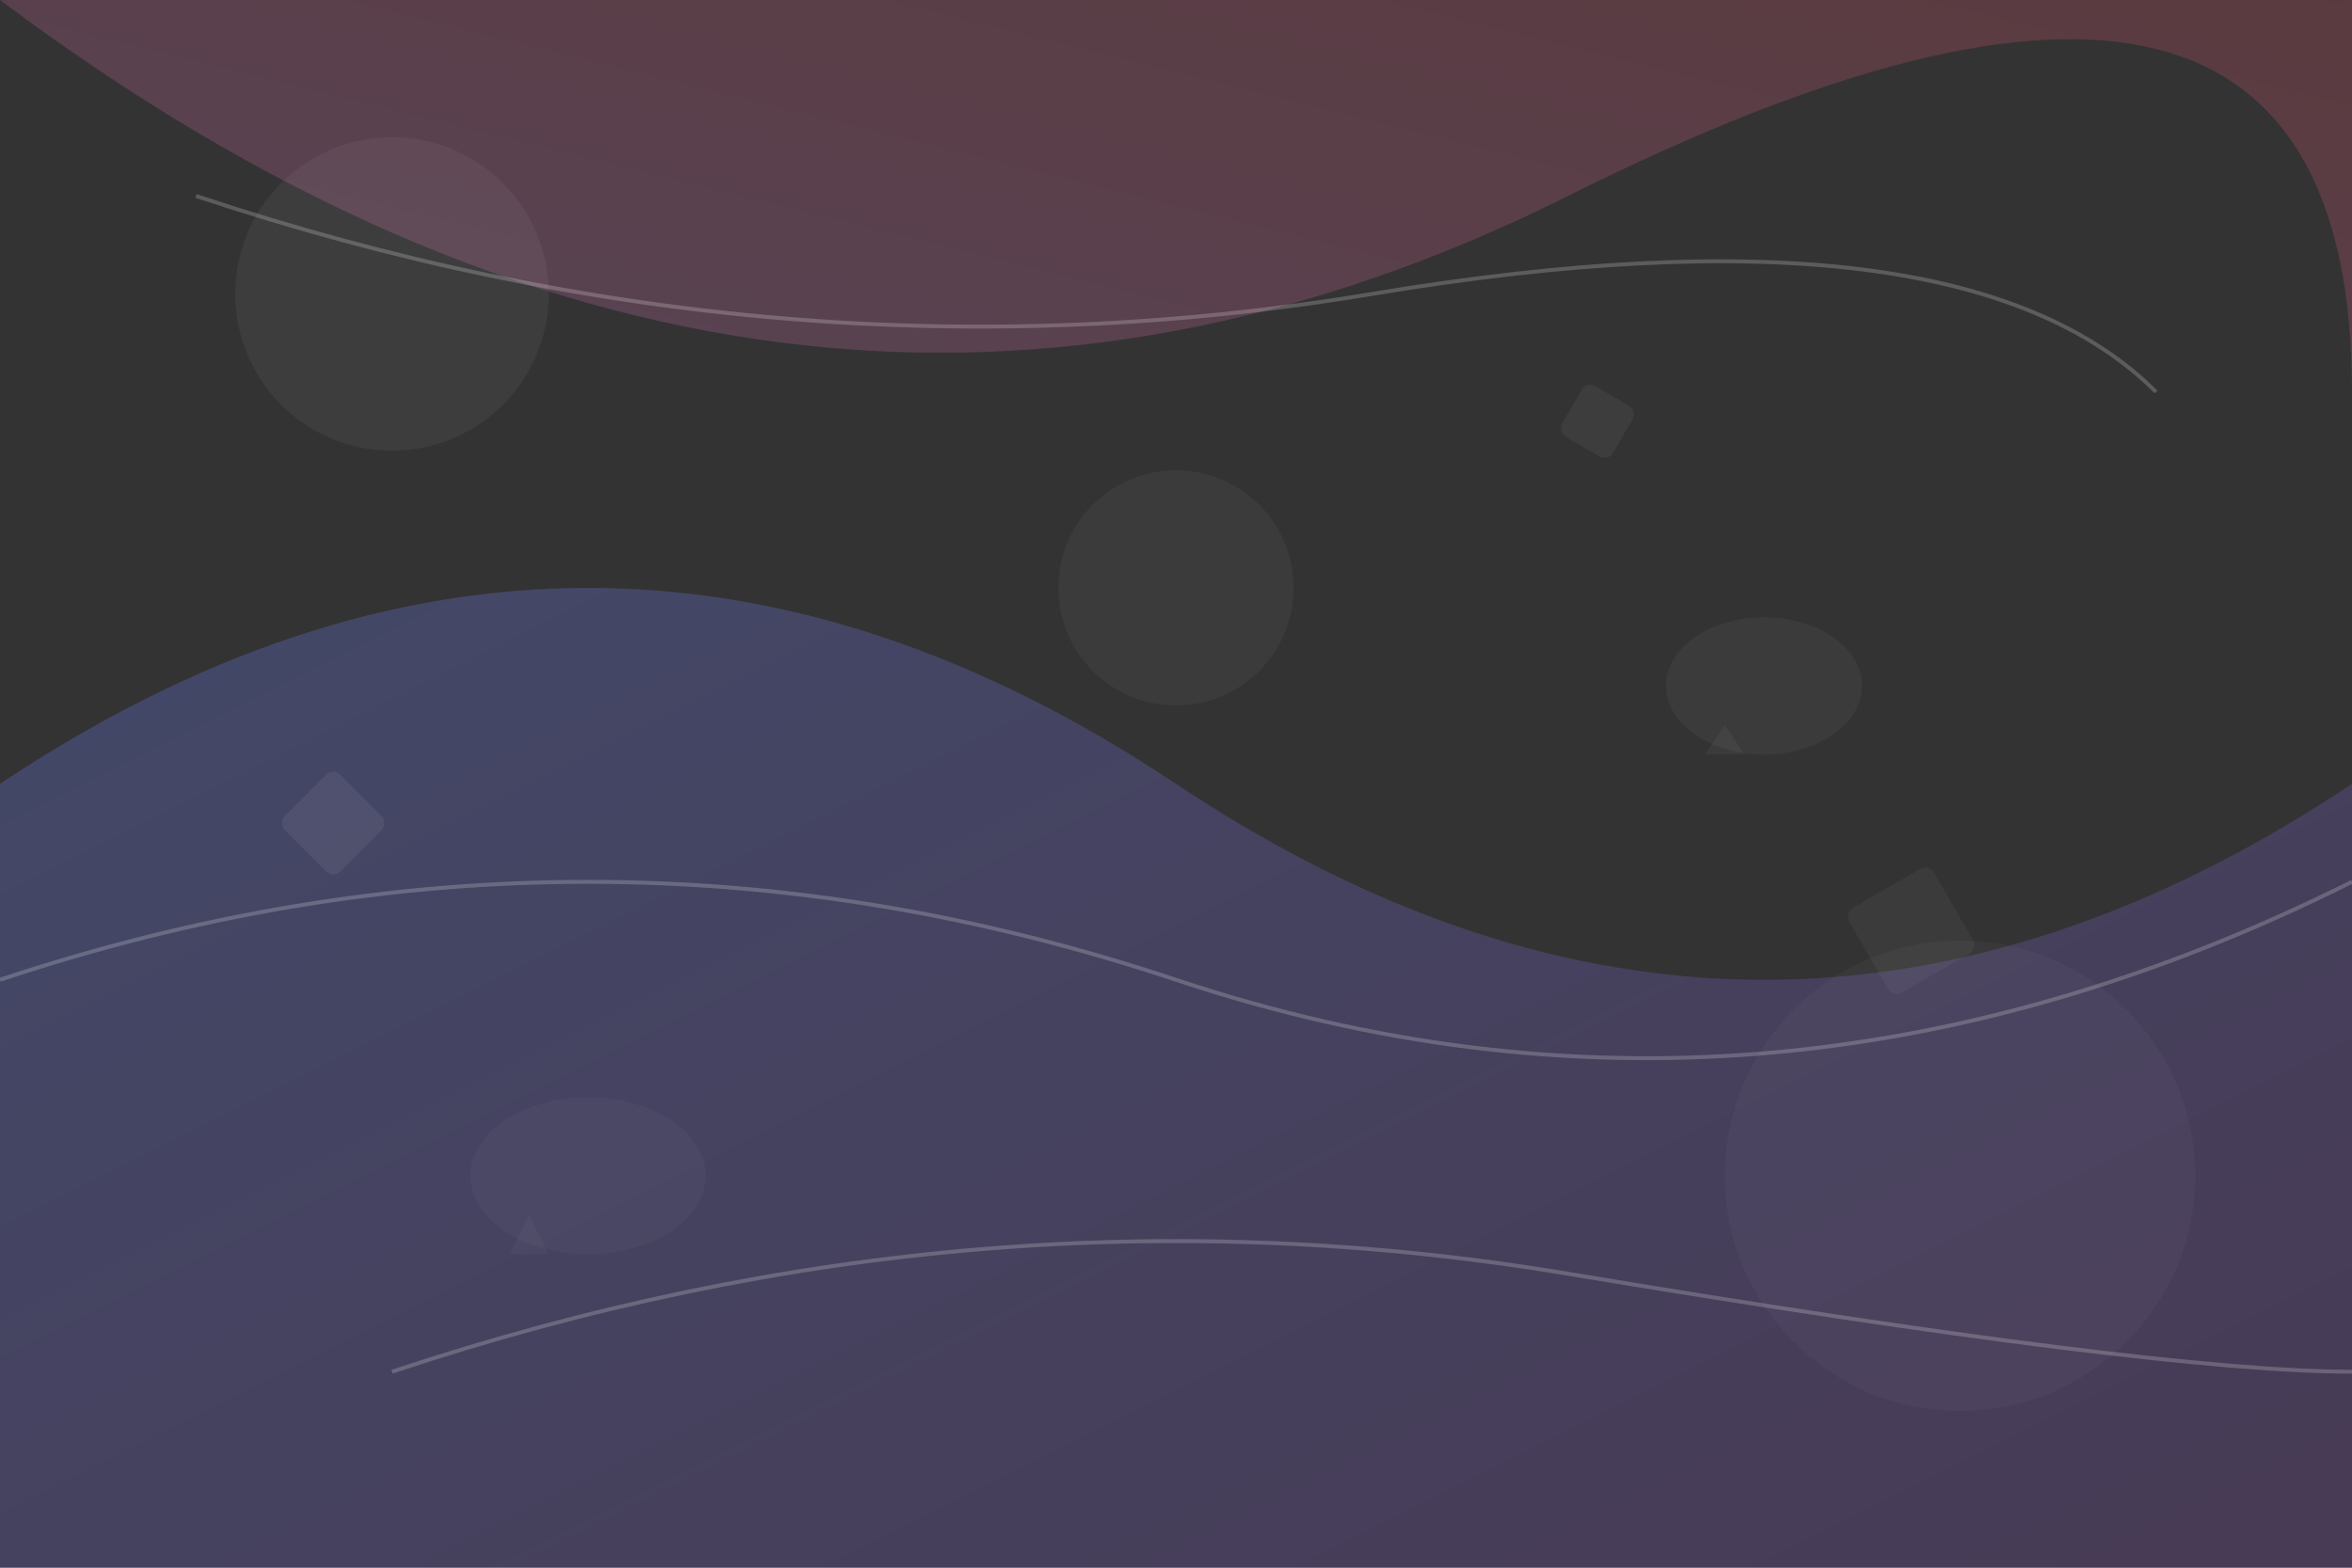 <svg xmlns="http://www.w3.org/2000/svg" viewBox="0 0 1200 800" width="1200" height="800">
  <rect x="0" y="0" width="1200" height="800" fill="#333333" stroke="none"/>
  <defs>
    <linearGradient id="bgGrad1" x1="0%" y1="0%" x2="100%" y2="100%">
      <stop offset="0%" style="stop-color:#667eea;stop-opacity:0.3" />
      <stop offset="100%" style="stop-color:#764ba2;stop-opacity:0.3" />
    </linearGradient>
    <linearGradient id="bgGrad2" x1="0%" y1="100%" x2="100%" y2="0%">
      <stop offset="0%" style="stop-color:#f093fb;stop-opacity:0.2" />
      <stop offset="100%" style="stop-color:#f5576c;stop-opacity:0.2" />
    </linearGradient>
  </defs>
  
  <!-- Background shapes -->
  <path d="M0,400 Q300,200 600,400 T1200,400 L1200,800 L0,800 Z" fill="url(#bgGrad1)"/>
  <path d="M0,0 Q400,300 800,100 T1200,200 L1200,0 Z" fill="url(#bgGrad2)"/>
  
  <!-- Abstract geometric shapes -->
  <circle cx="200" cy="150" r="80" fill="rgba(255,255,255,0.1)" opacity="0.5"/>
  <circle cx="1000" cy="600" r="120" fill="rgba(255,255,255,0.1)" opacity="0.3"/>
  <circle cx="600" cy="300" r="60" fill="rgba(255,255,255,0.1)" opacity="0.4"/>
  
  <!-- Abstract lines -->
  <path d="M100,100 Q400,200 700,150 T1100,200" stroke="rgba(255,255,255,0.2)" stroke-width="2" fill="none"/>
  <path d="M0,500 Q300,400 600,500 T1200,450" stroke="rgba(255,255,255,0.2)" stroke-width="2" fill="none"/>
  <path d="M200,700 Q500,600 800,650 T1200,700" stroke="rgba(255,255,255,0.2)" stroke-width="2" fill="none"/>
  
  <!-- Floating elements -->
  <rect x="150" y="400" width="40" height="40" rx="5" fill="rgba(255,255,255,0.1)" opacity="0.6" transform="rotate(45 170 420)"/>
  <rect x="800" y="200" width="30" height="30" rx="5" fill="rgba(255,255,255,0.1)" opacity="0.5" transform="rotate(30 815 215)"/>
  <rect x="950" y="450" width="50" height="50" rx="5" fill="rgba(255,255,255,0.1)" opacity="0.4" transform="rotate(60 975 475)"/>
  
  <!-- Speech bubbles -->
  <ellipse cx="300" cy="600" rx="60" ry="40" fill="rgba(255,255,255,0.1)" opacity="0.3"/>
  <path d="M270 620 L260 640 L280 640 Z" fill="rgba(255,255,255,0.1)" opacity="0.3"/>
  
  <ellipse cx="900" cy="350" rx="50" ry="35" fill="rgba(255,255,255,0.1)" opacity="0.4"/>
  <path d="M880 370 L870 385 L890 385 Z" fill="rgba(255,255,255,0.1)" opacity="0.4"/>
</svg>
